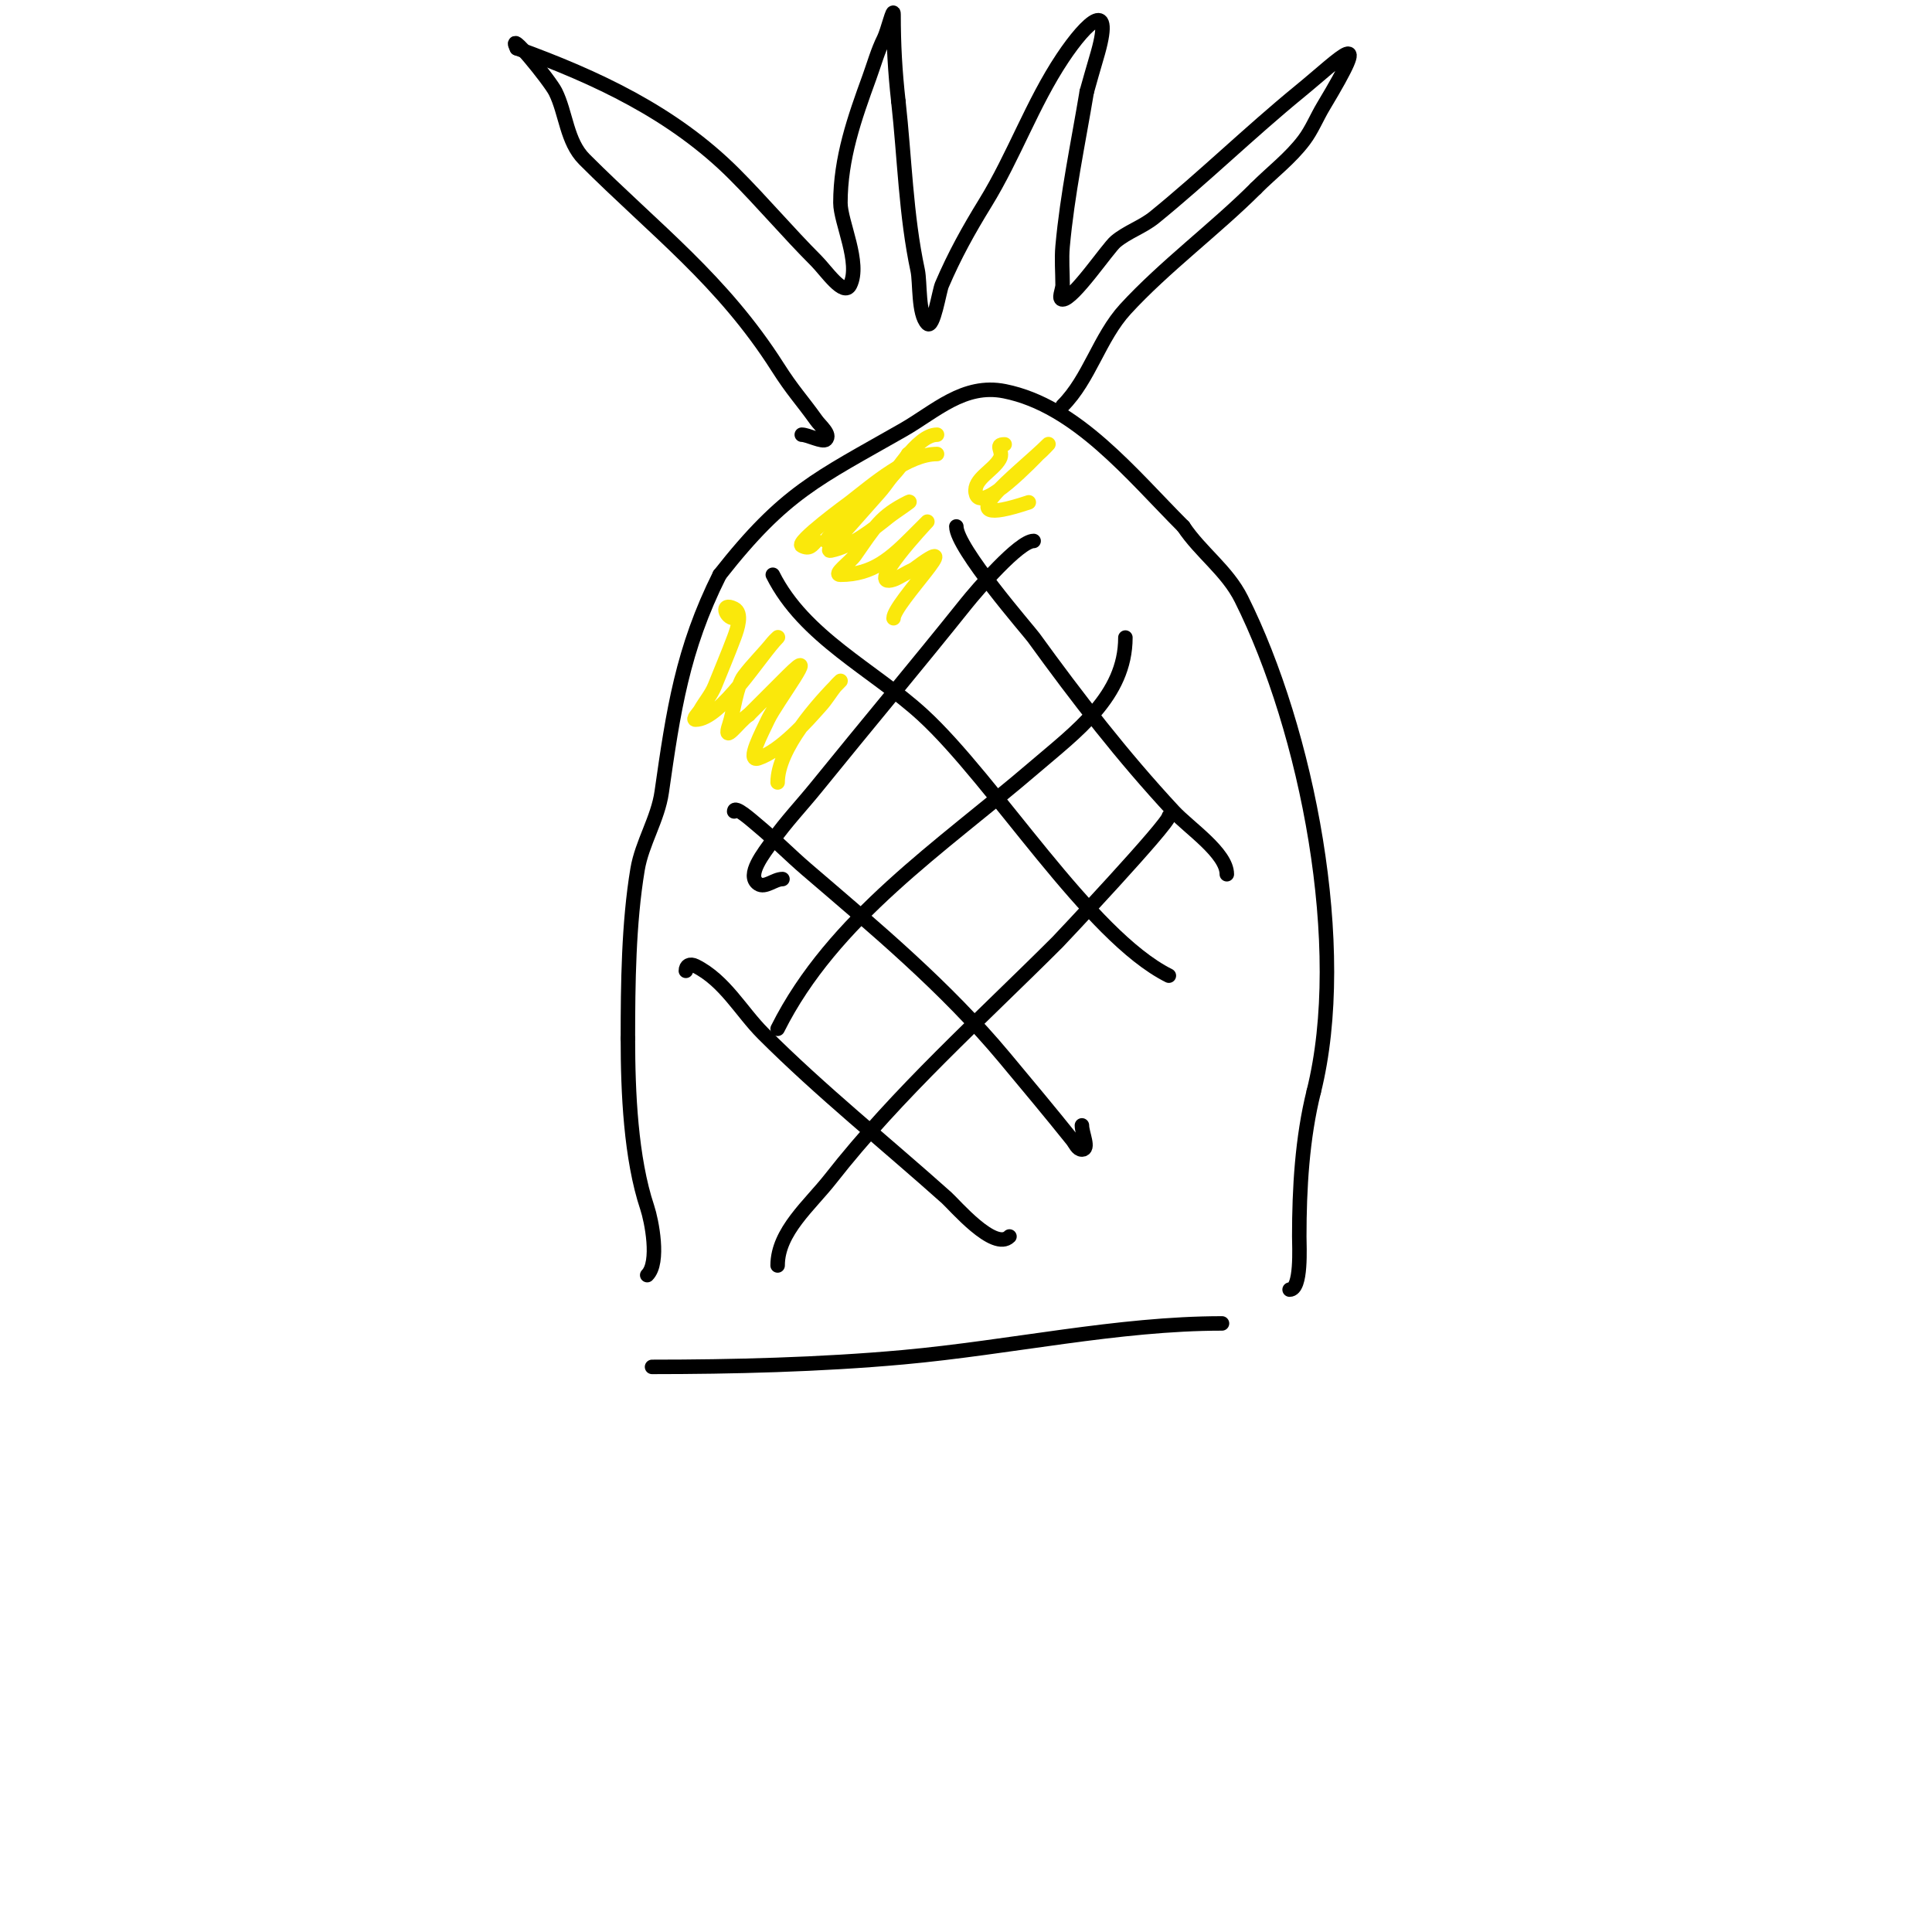 <svg viewBox='0 0 400 400' version='1.1' xmlns='http://www.w3.org/2000/svg' xmlns:xlink='http://www.w3.org/1999/xlink'><g fill='none' stroke='#000000' stroke-width='3' stroke-linecap='round' stroke-linejoin='round'><path d='M134,264c2.634,-2.634 0.904,-11.288 0,-14c-3.396,-10.187 -4,-23.835 -4,-35'/><path d='M130,215c0,-11.257 0.147,-23.879 2,-35c0.912,-5.47 4.207,-10.448 5,-16c2.396,-16.769 4.263,-29.525 12,-45'/><path d='M149,119c13.474,-17.149 20.178,-19.816 38,-30c6.634,-3.791 12.547,-9.691 21,-8c14.898,2.98 26.345,17.345 37,28'/><path d='M245,109c3.584,5.375 9.056,9.113 12,15c13.618,27.236 22.486,72.056 15,102'/><path d='M272,226c-2.401,9.603 -3,20.08 -3,30c0,2.112 0.523,11 -2,11'/><path d='M135,283c16.435,0 34.851,-0.441 52,-2c22.222,-2.02 44.427,-7 66,-7'/><path d='M214,112c-2.994,0 -11.769,10.211 -14,13c-10.208,12.76 -20.703,25.28 -31,38c-2.981,3.682 -6.268,7.13 -9,11c-1.824,2.583 -5.631,7.246 -3,9c1.414,0.943 3.3,-1 5,-1'/><path d='M233,132c0,12.15 -10.238,19.489 -19,27c-18.955,16.247 -41.564,31.127 -53,54'/><path d='M242,169c0,1.582 -22.502,25.502 -23,26c-15.874,15.874 -33.107,31.248 -47,49c-4.334,5.537 -11,10.968 -11,18'/><path d='M142,201c0,-1.099 0.832,-1.584 2,-1c6.078,3.039 9.44,9.44 14,14c12.051,12.051 25.326,22.66 38,34c1.626,1.455 9.847,11.153 13,8'/><path d='M152,168c0,-1.431 3.772,1.977 5,3c3.445,2.871 6.595,6.082 10,9c14.398,12.341 28.8,24.36 41,39c4.714,5.657 9.436,11.295 14,17c0.589,0.736 1.057,2 2,2c1.667,0 0,-3.333 0,-5'/><path d='M160,119c6.459,12.919 20.789,19.64 31,29c14.951,13.705 34.463,45.731 51,54'/><path d='M198,109c0,4.465 15.033,21.665 16,23c9.145,12.629 18.38,24.563 29,36c3.175,3.419 11,8.61 11,13'/><path d='M166,90c1.252,0 4.344,1.656 5,1c1.054,-1.054 -1.134,-2.787 -2,-4c-3.087,-4.322 -4.842,-6.037 -8,-11c-11.451,-17.995 -25.299,-28.299 -40,-43c-3.695,-3.695 -3.795,-9.591 -6,-14c-1.154,-2.308 -10.265,-13.529 -8,-9'/><path d='M107,10c16.464,5.987 32.383,13.383 45,26c5.817,5.817 11.163,12.163 17,18c2.028,2.028 5.718,7.565 7,5c2.263,-4.525 -2,-13.03 -2,-17c0,-9.271 2.935,-17.572 6,-26c0.973,-2.677 1.726,-5.453 3,-8c0.803,-1.606 2,-6.795 2,-5c0,6.249 0.299,11.694 1,18'/><path d='M186,21c1.305,11.741 1.536,23.499 4,35c0.528,2.466 0.058,9.058 2,11c1.231,1.231 2.477,-6.779 3,-8c2.636,-6.152 5.491,-11.298 9,-17c5.948,-9.665 9.708,-20.561 16,-30c5.122,-7.683 10.853,-12.845 7,0c-0.697,2.324 -1.333,4.667 -2,7'/><path d='M225,19c-1.782,10.694 -4.016,21.175 -5,32c-0.241,2.656 0,5.333 0,8c0,1 -1,3 0,3c2.212,0 9.344,-10.62 11,-12c2.416,-2.013 5.559,-3.017 8,-5c10.186,-8.276 19.794,-17.649 30,-26c8.98,-7.347 15.51,-14.517 5,3c-1.383,2.304 -2.388,4.85 -4,7c-2.828,3.771 -6.667,6.667 -10,10'/><path d='M260,39c-8.325,8.325 -18.974,16.244 -27,25c-5.393,5.883 -7.458,14.458 -13,20'/></g>
<g fill='none' stroke='#fae80b' stroke-width='3' stroke-linecap='round' stroke-linejoin='round'><path d='M152,128c-1.826,0 -2.921,-3.46 0,-2c1.789,0.894 0.702,4.127 0,6c-1.261,3.362 -2.667,6.667 -4,10c-0.722,1.805 -2.036,3.312 -3,5c-0.37,0.647 -1.745,2 -1,2c5.267,0 13.461,-13.461 17,-17c0.333,-0.333 -0.706,0.632 -1,1c-1.92,2.4 -4.156,4.541 -6,7c-1.533,2.044 -2.111,7.333 -3,10c-1.493,4.479 1.925,-0.617 4,-2'/><path d='M155,148c2.667,-2.667 5.333,-5.333 8,-8c7.427,-7.427 -2.384,5.5 -4,9c-1.152,2.496 -4.608,8.869 -2,8c4.638,-1.546 9.934,-7.55 13,-11c1.107,-1.246 1.959,-2.699 3,-4c0.294,-0.368 1.333,-1.333 1,-1c-4.606,4.606 -13,13.95 -13,21'/><path d='M188,94c-3.378,6.757 -12.59,11.385 -17,18'/><path d='M194,94c-6.001,0 -13.159,6.235 -18,10c-0.331,0.257 -11.397,8.302 -10,9c1.648,0.824 2.111,-0.111 3,-1'/><path d='M194,90c-4.271,0 -9.059,8.732 -12,12c-2.685,2.983 -5.3,6.03 -8,9c-0.808,0.889 -3.179,3.236 -2,3c4.352,-0.87 8.828,-4.462 12,-7c1.301,-1.041 5.491,-3.745 4,-3c-5.734,2.867 -6.881,5.116 -11,11c-0.956,1.365 -4.667,4 -3,4c6.754,0 10.553,-3.553 15,-8c1,-1 3,-3 3,-3c0,0 -13.303,14.101 -7,12c1,-0.333 3,-1.667 4,-2'/><path d='M189,118c12.356,-9.267 -4,6.873 -4,10'/><path d='M208,92c-2.261,0 -0.115,1.406 -1,3c-1.393,2.507 -5.471,4.172 -5,7c0.83,4.977 12.712,-7.769 13,-8c0.736,-0.589 2.667,-2.667 2,-2c-5.82,5.82 -22.595,18.198 -4,12'/></g>
</svg>
